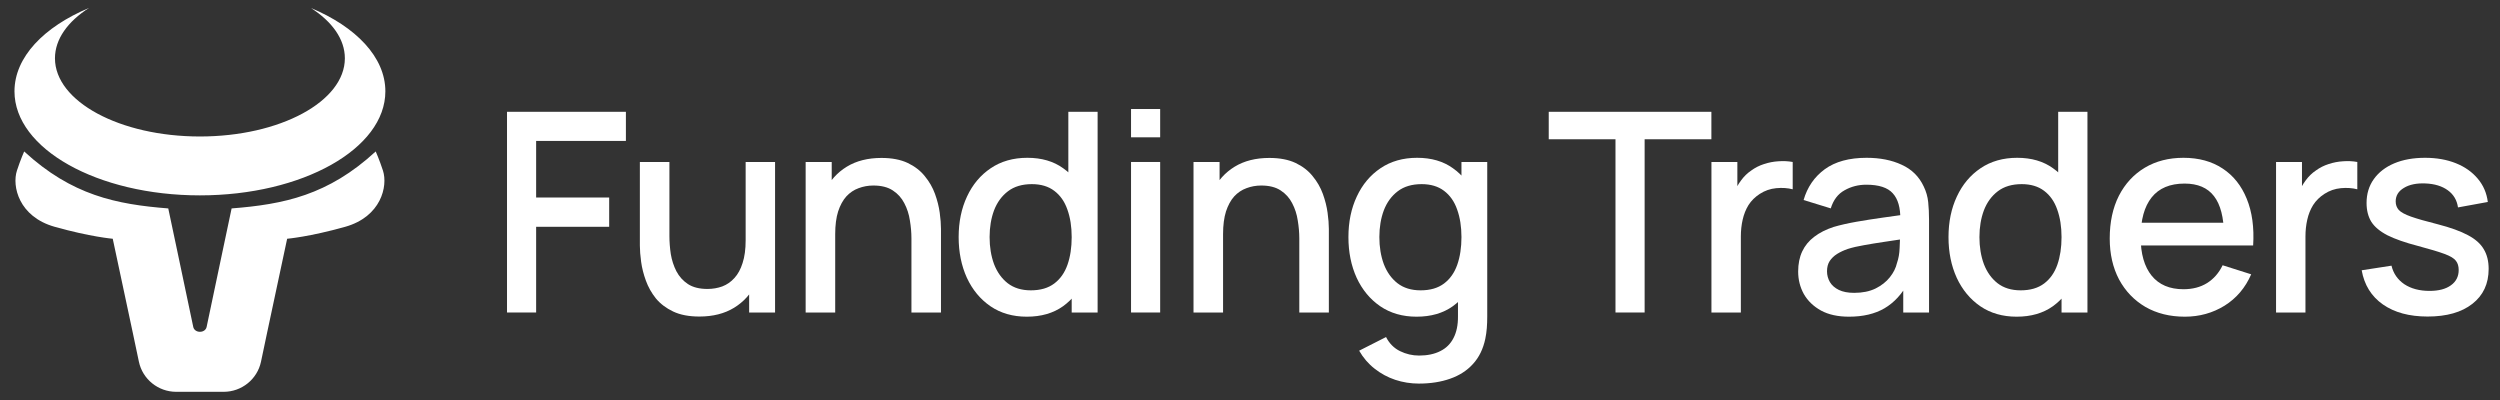 <svg width="200" height="32" viewBox="0 0 200 32" fill="none" xmlns="http://www.w3.org/2000/svg">
<rect x="0" y="0" width="200" height="32" fill="#333333" stroke="none"/>
<path d="M40.561 25V8.944H50.072V11.274H42.891V15.801H48.734V18.143H42.891V25H40.561Z" fill="white"/>
<path d="M55.95 25.323C55.118 25.323 54.419 25.19 53.854 24.922C53.289 24.654 52.828 24.305 52.471 23.874C52.122 23.436 51.855 22.96 51.669 22.447C51.483 21.934 51.356 21.432 51.29 20.942C51.223 20.451 51.189 20.02 51.189 19.648V12.958H53.553V18.879C53.553 19.347 53.59 19.83 53.664 20.328C53.746 20.819 53.895 21.276 54.111 21.7C54.334 22.123 54.642 22.465 55.036 22.726C55.437 22.986 55.958 23.116 56.597 23.116C57.013 23.116 57.407 23.049 57.779 22.915C58.151 22.774 58.474 22.551 58.749 22.246C59.031 21.941 59.251 21.54 59.407 21.042C59.57 20.544 59.652 19.938 59.652 19.224L61.102 19.771C61.102 20.863 60.897 21.83 60.488 22.67C60.08 23.502 59.492 24.153 58.727 24.621C57.961 25.089 57.035 25.323 55.95 25.323ZM59.931 25V21.521H59.652V12.958H62.005V25H59.931Z" fill="white"/>
<path d="M72.915 25V19.079C72.915 18.611 72.874 18.132 72.792 17.641C72.718 17.143 72.569 16.682 72.346 16.259C72.13 15.835 71.822 15.493 71.421 15.233C71.027 14.973 70.51 14.842 69.871 14.842C69.454 14.842 69.061 14.913 68.689 15.054C68.317 15.188 67.99 15.408 67.708 15.712C67.433 16.017 67.213 16.418 67.05 16.916C66.894 17.415 66.816 18.02 66.816 18.734L65.366 18.188C65.366 17.095 65.57 16.132 65.979 15.3C66.388 14.46 66.975 13.806 67.741 13.337C68.507 12.869 69.432 12.635 70.517 12.635C71.35 12.635 72.049 12.769 72.614 13.036C73.178 13.304 73.636 13.657 73.985 14.095C74.342 14.527 74.613 14.999 74.799 15.511C74.985 16.024 75.111 16.526 75.178 17.017C75.245 17.507 75.278 17.939 75.278 18.31V25H72.915ZM64.452 25V12.958H66.537V16.437H66.816V25H64.452Z" fill="white"/>
<path d="M82.145 25.335C81.022 25.335 80.052 25.056 79.234 24.498C78.424 23.941 77.796 23.183 77.35 22.224C76.912 21.258 76.692 20.172 76.692 18.968C76.692 17.756 76.915 16.675 77.361 15.723C77.807 14.764 78.439 14.01 79.257 13.46C80.082 12.902 81.059 12.624 82.189 12.624C83.326 12.624 84.282 12.902 85.055 13.46C85.835 14.01 86.422 14.764 86.816 15.723C87.218 16.682 87.418 17.764 87.418 18.968C87.418 20.172 87.218 21.254 86.816 22.213C86.415 23.172 85.824 23.933 85.044 24.498C84.263 25.056 83.297 25.335 82.145 25.335ZM82.468 23.227C83.234 23.227 83.858 23.045 84.341 22.681C84.824 22.317 85.177 21.815 85.4 21.176C85.623 20.537 85.735 19.801 85.735 18.968C85.735 18.136 85.62 17.4 85.389 16.76C85.166 16.121 84.817 15.623 84.341 15.266C83.873 14.909 83.274 14.731 82.546 14.731C81.773 14.731 81.137 14.921 80.639 15.3C80.141 15.679 79.77 16.188 79.524 16.827C79.287 17.466 79.168 18.18 79.168 18.968C79.168 19.763 79.287 20.484 79.524 21.131C79.77 21.77 80.134 22.28 80.617 22.659C81.108 23.038 81.725 23.227 82.468 23.227ZM85.735 25V16.337H85.467V8.944H87.809V25H85.735Z" fill="white"/>
<path d="M90.483 10.985V8.721H92.813V10.985H90.483ZM90.483 25V12.958H92.813V25H90.483Z" fill="white"/>
<path d="M103.944 25V19.079C103.944 18.611 103.903 18.132 103.821 17.641C103.747 17.143 103.598 16.682 103.375 16.259C103.16 15.835 102.851 15.493 102.45 15.233C102.056 14.973 101.539 14.842 100.9 14.842C100.484 14.842 100.09 14.913 99.718 15.054C99.346 15.188 99.019 15.408 98.737 15.712C98.462 16.017 98.243 16.418 98.079 16.916C97.923 17.415 97.845 18.02 97.845 18.734L96.395 18.188C96.395 17.095 96.6 16.132 97.009 15.3C97.417 14.46 98.005 13.806 98.77 13.337C99.536 12.869 100.461 12.635 101.547 12.635C102.379 12.635 103.078 12.769 103.643 13.036C104.208 13.304 104.665 13.657 105.014 14.095C105.371 14.527 105.642 14.999 105.828 15.511C106.014 16.024 106.14 16.526 106.207 17.017C106.274 17.507 106.308 17.939 106.308 18.31V25H103.944ZM95.481 25V12.958H97.566V16.437H97.845V25H95.481Z" fill="white"/>
<path d="M113.505 30.687C112.858 30.687 112.23 30.586 111.62 30.386C111.018 30.185 110.468 29.888 109.97 29.494C109.472 29.107 109.06 28.628 108.732 28.055L110.884 26.963C111.145 27.476 111.516 27.851 111.999 28.089C112.483 28.327 112.992 28.445 113.527 28.445C114.189 28.445 114.753 28.327 115.222 28.089C115.69 27.858 116.043 27.509 116.281 27.041C116.526 26.572 116.645 25.992 116.638 25.301V21.934H116.917V12.958H118.979V25.323C118.979 25.643 118.968 25.948 118.946 26.238C118.924 26.528 118.883 26.818 118.823 27.108C118.652 27.918 118.325 28.587 117.842 29.114C117.366 29.642 116.757 30.036 116.013 30.296C115.278 30.557 114.441 30.687 113.505 30.687ZM113.326 25.335C112.204 25.335 111.234 25.056 110.416 24.498C109.606 23.941 108.978 23.183 108.532 22.224C108.093 21.258 107.874 20.172 107.874 18.968C107.874 17.756 108.097 16.675 108.543 15.723C108.989 14.764 109.621 14.01 110.438 13.46C111.263 12.902 112.241 12.624 113.371 12.624C114.508 12.624 115.463 12.902 116.236 13.46C117.017 14.01 117.604 14.764 117.998 15.723C118.399 16.682 118.6 17.764 118.6 18.968C118.6 20.172 118.399 21.254 117.998 22.213C117.597 23.172 117.006 23.933 116.225 24.498C115.445 25.056 114.478 25.335 113.326 25.335ZM113.65 23.227C114.415 23.227 115.04 23.045 115.523 22.681C116.006 22.317 116.359 21.815 116.582 21.176C116.805 20.537 116.917 19.801 116.917 18.968C116.917 18.136 116.801 17.4 116.571 16.76C116.348 16.121 115.999 15.623 115.523 15.266C115.055 14.909 114.456 14.731 113.728 14.731C112.955 14.731 112.319 14.921 111.821 15.3C111.323 15.679 110.951 16.188 110.706 16.827C110.468 17.466 110.349 18.18 110.349 18.968C110.349 19.763 110.468 20.484 110.706 21.131C110.951 21.77 111.316 22.28 111.799 22.659C112.289 23.038 112.906 23.227 113.65 23.227Z" fill="white"/>
<path d="M129.239 25V11.141H123.899V8.944H136.911V11.141H131.57V25H129.239Z" fill="white"/>
<path d="M136.915 25V12.958H138.989V15.88L138.699 15.5C138.848 15.114 139.041 14.761 139.279 14.441C139.517 14.114 139.792 13.847 140.104 13.638C140.409 13.415 140.747 13.244 141.119 13.125C141.498 12.999 141.884 12.925 142.278 12.902C142.672 12.873 143.052 12.891 143.416 12.958V15.144C143.022 15.04 142.583 15.01 142.1 15.054C141.624 15.099 141.186 15.251 140.784 15.511C140.405 15.757 140.104 16.054 139.881 16.404C139.666 16.753 139.51 17.143 139.413 17.574C139.316 17.998 139.268 18.448 139.268 18.923V25H136.915Z" fill="white"/>
<path d="M147.922 25.335C147.03 25.335 146.283 25.171 145.681 24.844C145.079 24.51 144.622 24.071 144.31 23.528C144.005 22.978 143.853 22.376 143.853 21.722C143.853 21.113 143.96 20.577 144.176 20.116C144.392 19.656 144.711 19.265 145.135 18.946C145.559 18.619 146.079 18.355 146.696 18.154C147.231 17.998 147.837 17.86 148.513 17.741C149.19 17.623 149.9 17.511 150.643 17.407C151.394 17.303 152.137 17.199 152.873 17.095L152.026 17.563C152.04 16.619 151.84 15.92 151.424 15.467C151.015 15.006 150.309 14.776 149.305 14.776C148.673 14.776 148.093 14.924 147.566 15.222C147.038 15.511 146.67 15.995 146.462 16.671L144.288 16.002C144.585 14.969 145.15 14.148 145.982 13.538C146.822 12.928 147.937 12.624 149.327 12.624C150.405 12.624 151.342 12.809 152.137 13.181C152.94 13.545 153.527 14.125 153.899 14.921C154.092 15.315 154.211 15.731 154.256 16.169C154.3 16.608 154.323 17.08 154.323 17.585V25H152.26V22.246L152.661 22.603C152.163 23.525 151.528 24.212 150.755 24.666C149.989 25.112 149.045 25.335 147.922 25.335ZM148.335 23.428C148.997 23.428 149.565 23.313 150.041 23.082C150.517 22.845 150.899 22.544 151.189 22.179C151.479 21.815 151.669 21.436 151.758 21.042C151.884 20.685 151.955 20.284 151.97 19.838C151.992 19.392 152.003 19.035 152.003 18.767L152.762 19.046C152.026 19.158 151.357 19.258 150.755 19.347C150.152 19.436 149.606 19.526 149.115 19.615C148.632 19.697 148.201 19.797 147.822 19.916C147.502 20.027 147.216 20.161 146.964 20.317C146.718 20.473 146.521 20.663 146.373 20.886C146.231 21.109 146.161 21.38 146.161 21.7C146.161 22.012 146.239 22.302 146.395 22.57C146.551 22.83 146.789 23.038 147.108 23.194C147.428 23.35 147.837 23.428 148.335 23.428Z" fill="white"/>
<path d="M161.332 25.335C160.21 25.335 159.24 25.056 158.422 24.498C157.612 23.941 156.984 23.183 156.538 22.224C156.099 21.258 155.88 20.172 155.88 18.968C155.88 17.756 156.103 16.675 156.549 15.723C156.995 14.764 157.627 14.01 158.444 13.46C159.269 12.902 160.247 12.624 161.377 12.624C162.514 12.624 163.469 12.902 164.242 13.46C165.023 14.01 165.61 14.764 166.004 15.723C166.405 16.682 166.606 17.764 166.606 18.968C166.606 20.172 166.405 21.254 166.004 22.213C165.603 23.172 165.012 23.933 164.231 24.498C163.451 25.056 162.484 25.335 161.332 25.335ZM161.656 23.227C162.421 23.227 163.046 23.045 163.529 22.681C164.012 22.317 164.365 21.815 164.588 21.176C164.811 20.537 164.923 19.801 164.923 18.968C164.923 18.136 164.807 17.4 164.577 16.76C164.354 16.121 164.005 15.623 163.529 15.266C163.06 14.909 162.462 14.731 161.734 14.731C160.961 14.731 160.325 14.921 159.827 15.3C159.329 15.679 158.957 16.188 158.712 16.827C158.474 17.466 158.355 18.18 158.355 18.968C158.355 19.763 158.474 20.484 158.712 21.131C158.957 21.77 159.322 22.28 159.805 22.659C160.295 23.038 160.912 23.227 161.656 23.227ZM164.923 25V16.337H164.655V8.944H166.996V25H164.923Z" fill="white"/>
<path d="M174.788 25.335C173.591 25.335 172.539 25.075 171.633 24.554C170.733 24.026 170.031 23.294 169.525 22.358C169.027 21.414 168.778 20.321 168.778 19.079C168.778 17.764 169.023 16.623 169.514 15.656C170.012 14.69 170.703 13.943 171.588 13.415C172.473 12.888 173.502 12.624 174.676 12.624C175.903 12.624 176.947 12.91 177.81 13.482C178.672 14.047 179.315 14.854 179.739 15.902C180.17 16.95 180.341 18.195 180.252 19.637H177.921V18.79C177.906 17.392 177.639 16.359 177.118 15.69C176.605 15.021 175.821 14.686 174.766 14.686C173.599 14.686 172.722 15.054 172.134 15.79C171.547 16.526 171.253 17.589 171.253 18.979C171.253 20.302 171.547 21.328 172.134 22.057C172.722 22.778 173.569 23.138 174.676 23.138C175.405 23.138 176.033 22.975 176.561 22.648C177.096 22.313 177.512 21.837 177.81 21.22L180.095 21.945C179.627 23.023 178.917 23.859 177.966 24.454C177.014 25.041 175.955 25.335 174.788 25.335ZM170.495 19.637V17.82H179.092V19.637H170.495Z" fill="white"/>
<path d="M182.084 25V12.958H184.158V15.88L183.868 15.5C184.017 15.114 184.21 14.761 184.448 14.441C184.686 14.114 184.961 13.847 185.273 13.638C185.578 13.415 185.916 13.244 186.288 13.125C186.667 12.999 187.053 12.925 187.447 12.902C187.841 12.873 188.22 12.891 188.585 12.958V15.144C188.191 15.04 187.752 15.01 187.269 15.054C186.793 15.099 186.355 15.251 185.953 15.511C185.574 15.757 185.273 16.054 185.05 16.404C184.834 16.753 184.678 17.143 184.582 17.574C184.485 17.998 184.437 18.448 184.437 18.923V25H182.084Z" fill="white"/>
<path d="M194.208 25.323C192.744 25.323 191.551 25 190.629 24.354C189.707 23.707 189.143 22.796 188.934 21.622L191.32 21.254C191.469 21.878 191.811 22.372 192.346 22.737C192.889 23.093 193.562 23.272 194.364 23.272C195.093 23.272 195.662 23.123 196.07 22.826C196.487 22.529 196.695 22.12 196.695 21.599C196.695 21.295 196.62 21.049 196.472 20.863C196.331 20.67 196.029 20.488 195.569 20.317C195.108 20.146 194.405 19.934 193.461 19.682C192.428 19.414 191.607 19.128 190.997 18.823C190.395 18.511 189.964 18.15 189.704 17.741C189.451 17.325 189.325 16.823 189.325 16.236C189.325 15.508 189.518 14.872 189.904 14.33C190.291 13.787 190.834 13.367 191.532 13.07C192.238 12.772 193.064 12.624 194.008 12.624C194.929 12.624 195.751 12.769 196.472 13.059C197.193 13.348 197.776 13.761 198.222 14.296C198.668 14.824 198.936 15.445 199.025 16.158L196.639 16.593C196.557 16.013 196.286 15.556 195.825 15.222C195.364 14.887 194.766 14.705 194.03 14.675C193.324 14.646 192.751 14.764 192.313 15.032C191.874 15.292 191.655 15.653 191.655 16.114C191.655 16.381 191.737 16.608 191.9 16.794C192.071 16.98 192.398 17.158 192.881 17.329C193.365 17.5 194.078 17.704 195.022 17.942C196.033 18.202 196.836 18.492 197.431 18.812C198.025 19.124 198.449 19.5 198.702 19.938C198.962 20.369 199.092 20.893 199.092 21.51C199.092 22.7 198.657 23.633 197.787 24.309C196.925 24.985 195.732 25.323 194.208 25.323Z" fill="white"/>
<path fill-rule="evenodd" clip-rule="evenodd" d="M27.589 4.663C27.589 8.118 22.398 10.919 15.993 10.919C9.589 10.919 4.397 8.118 4.397 4.663C4.397 3.129 5.421 1.724 7.119 0.636C3.501 2.154 1.158 4.577 1.158 7.307C1.158 11.903 7.8 15.63 15.993 15.63C24.187 15.63 30.829 11.903 30.829 7.307C30.829 4.577 28.486 2.153 24.866 0.636C26.566 1.724 27.589 3.129 27.589 4.663ZM15.995 31.345H14.098C12.654 31.345 11.408 30.339 11.111 28.935L10.607 26.544L9.019 19.1C9.019 19.1 7.243 18.952 4.372 18.143C1.501 17.333 0.949 14.893 1.354 13.649C1.634 12.788 1.934 12.116 1.934 12.116C5.742 15.624 9.303 16.348 13.461 16.674L14.18 20.073L15.46 26.154C15.508 26.382 15.718 26.544 15.995 26.544V31.345ZM15.995 31.345H17.893C19.336 31.345 20.583 30.339 20.88 28.935L21.384 26.544L22.972 19.1C22.972 19.1 24.747 18.952 27.619 18.143C30.49 17.333 31.041 14.893 30.637 13.649C30.356 12.788 30.057 12.116 30.057 12.116C26.249 15.624 22.688 16.348 18.529 16.674L17.811 20.073L16.53 26.154C16.483 26.382 16.272 26.544 15.995 26.544V31.345Z" fill="white"/>
</svg>
